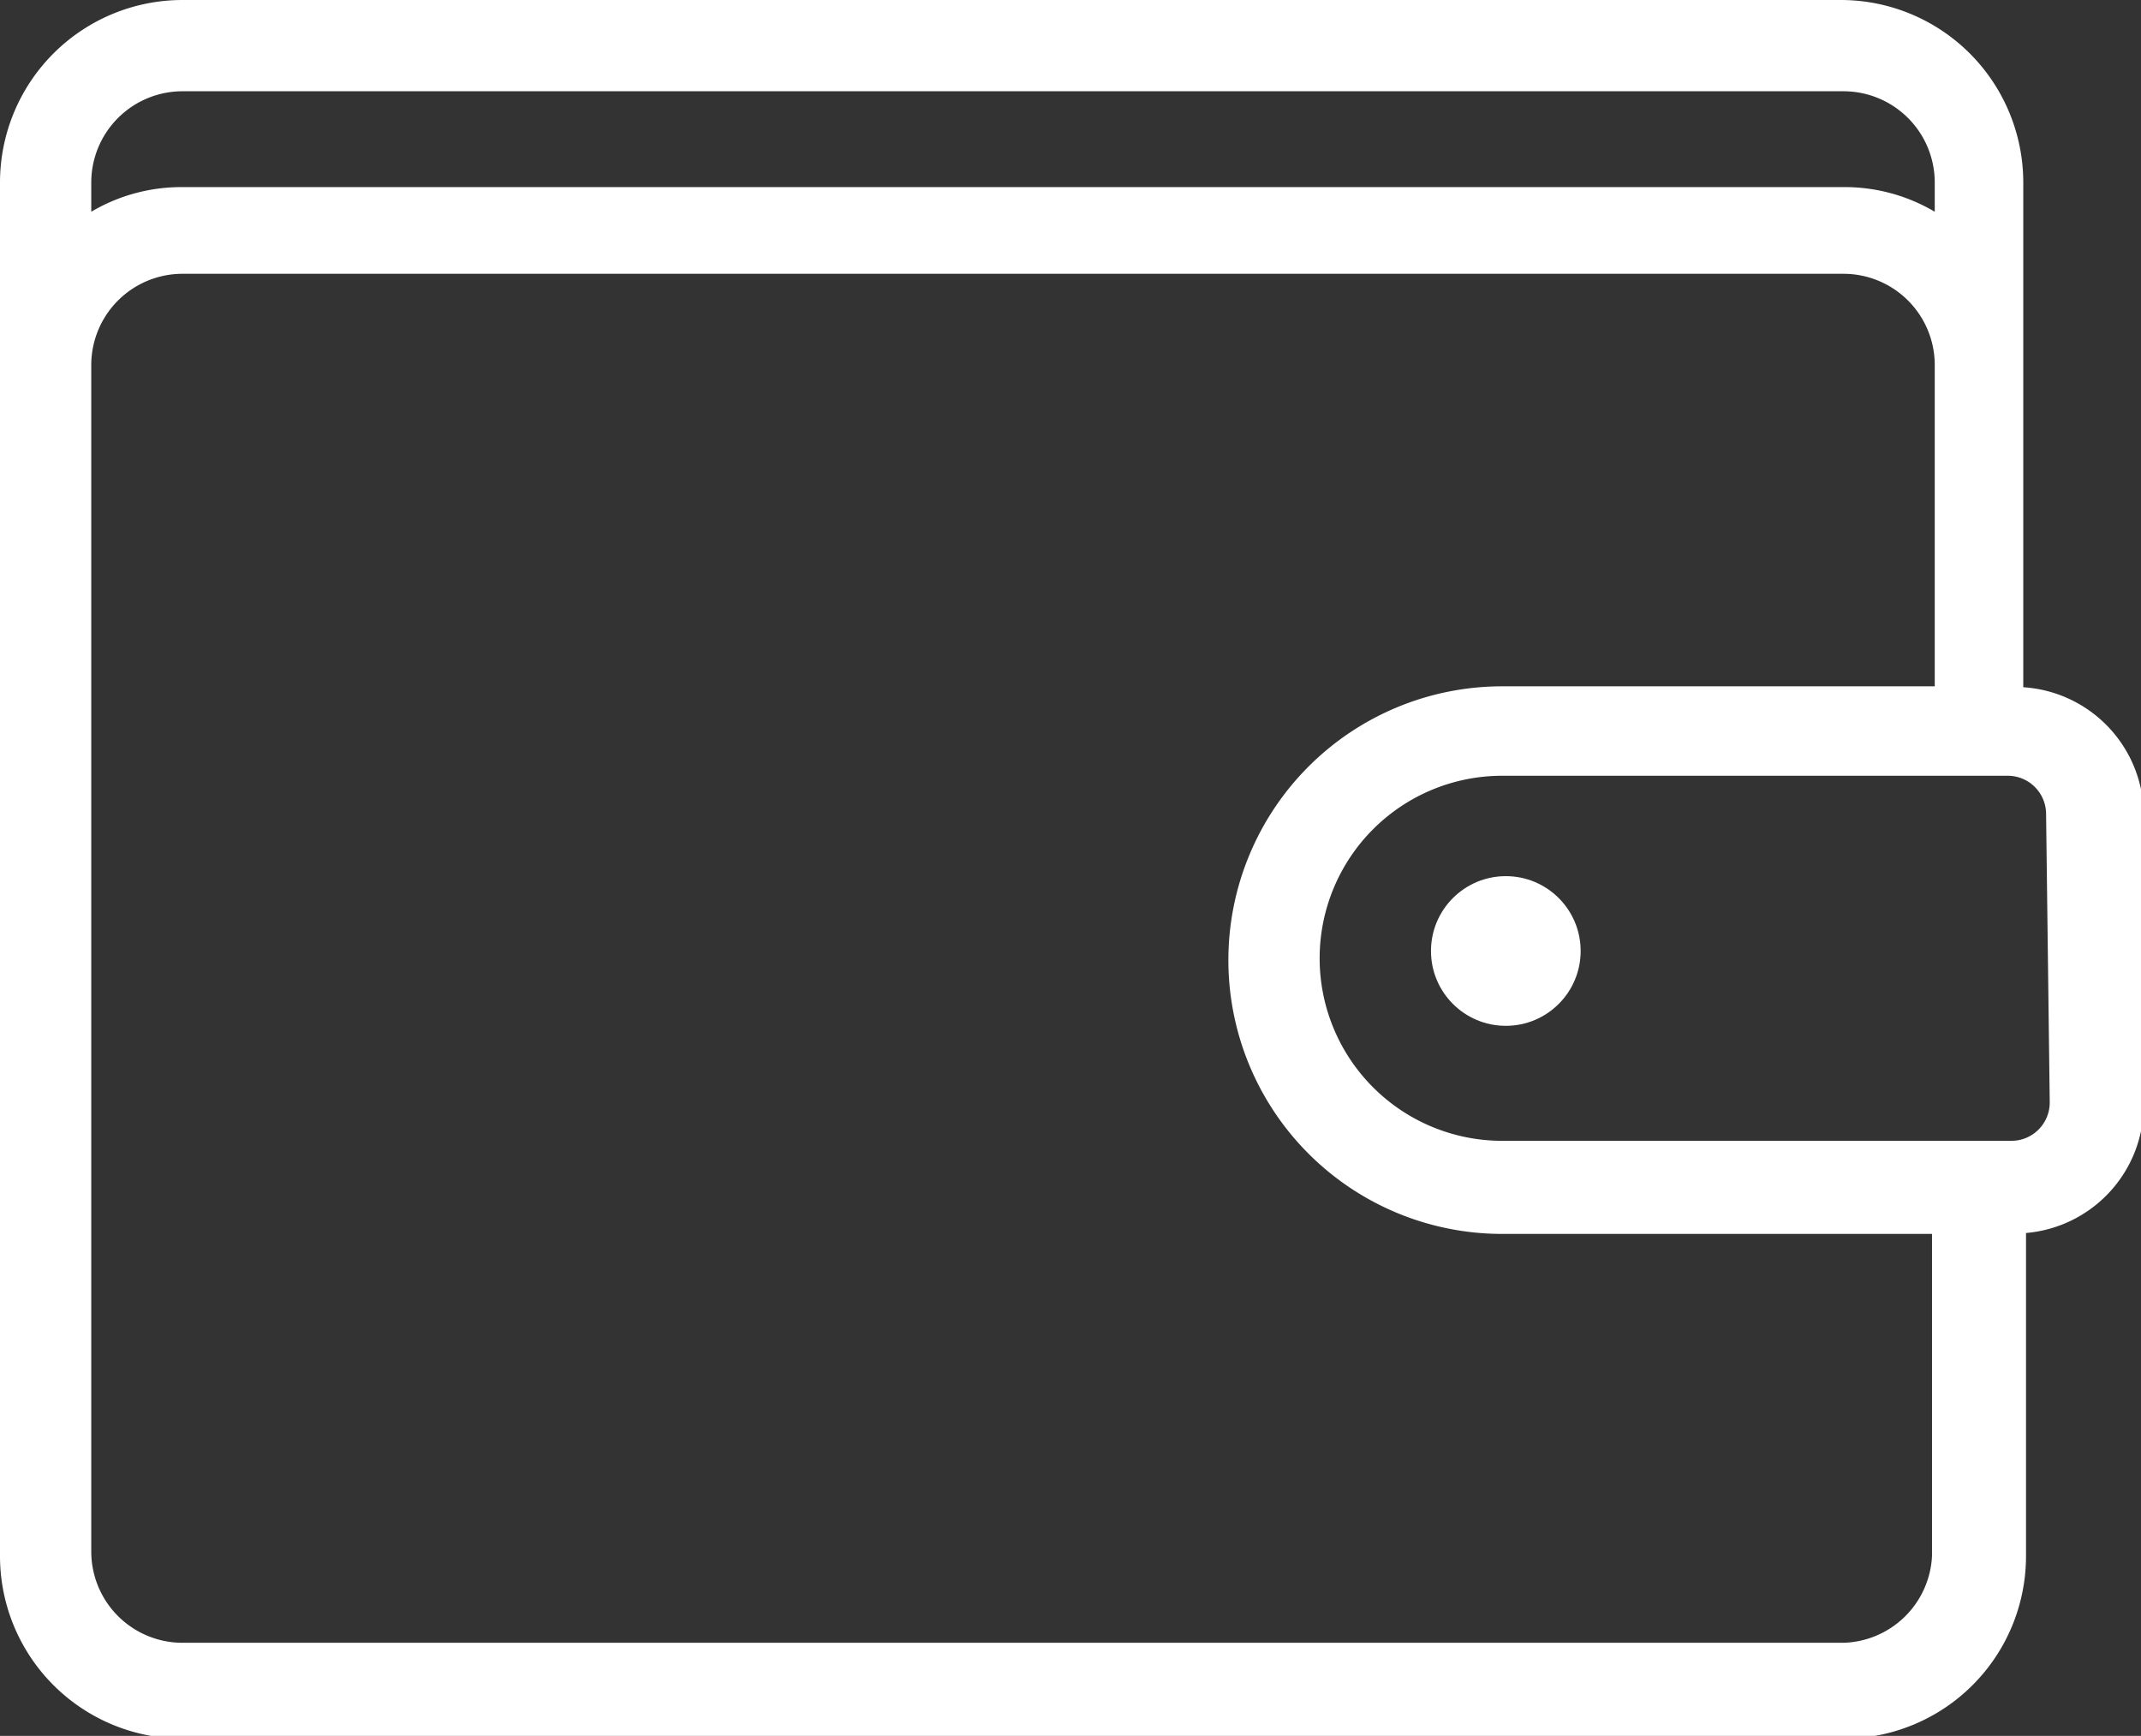 <?xml version="1.0" encoding="utf-8"?><svg viewBox="0 0 23.46 19.02" xmlns="http://www.w3.org/2000/svg"><rect x="0" y="0" width="23.46" height="19.02" fill="#333333" stroke="none"/><title/><g data-name="Camada 2" id="Camada_2"><g data-name="Camada 1" id="Camada_1-2"><path fill="#FFF" d="M22.17,7.53V2a2,2,0,0,0-2-2H2A2,2,0,0,0,0,2V17.05a2,2,0,0,0,2,2H20.2a2,2,0,0,0,2-2V13.51a1.41,1.41,0,0,0,1.29-1.4V8.94A1.41,1.41,0,0,0,22.17,7.53ZM2,1H20.2a1,1,0,0,1,1,1v.32a1.94,1.94,0,0,0-1-.27H2a1.94,1.94,0,0,0-1,.27V2A1,1,0,0,1,2,1ZM20.2,18H2a1,1,0,0,1-1-1V4A1,1,0,0,1,2,3H20.2a1,1,0,0,1,1,1V7.52H16.46a3,3,0,0,0,0,6h4.71v3.53A1,1,0,0,1,20.2,18Zm2.26-5.92a.42.42,0,0,1-.42.42H16.46a2,2,0,0,1,0-4H22a.42.42,0,0,1,.42.42Z"/><circle cx="16.5" cy="10.42" r="0.82" fill="#FFF"/></g></g></svg>